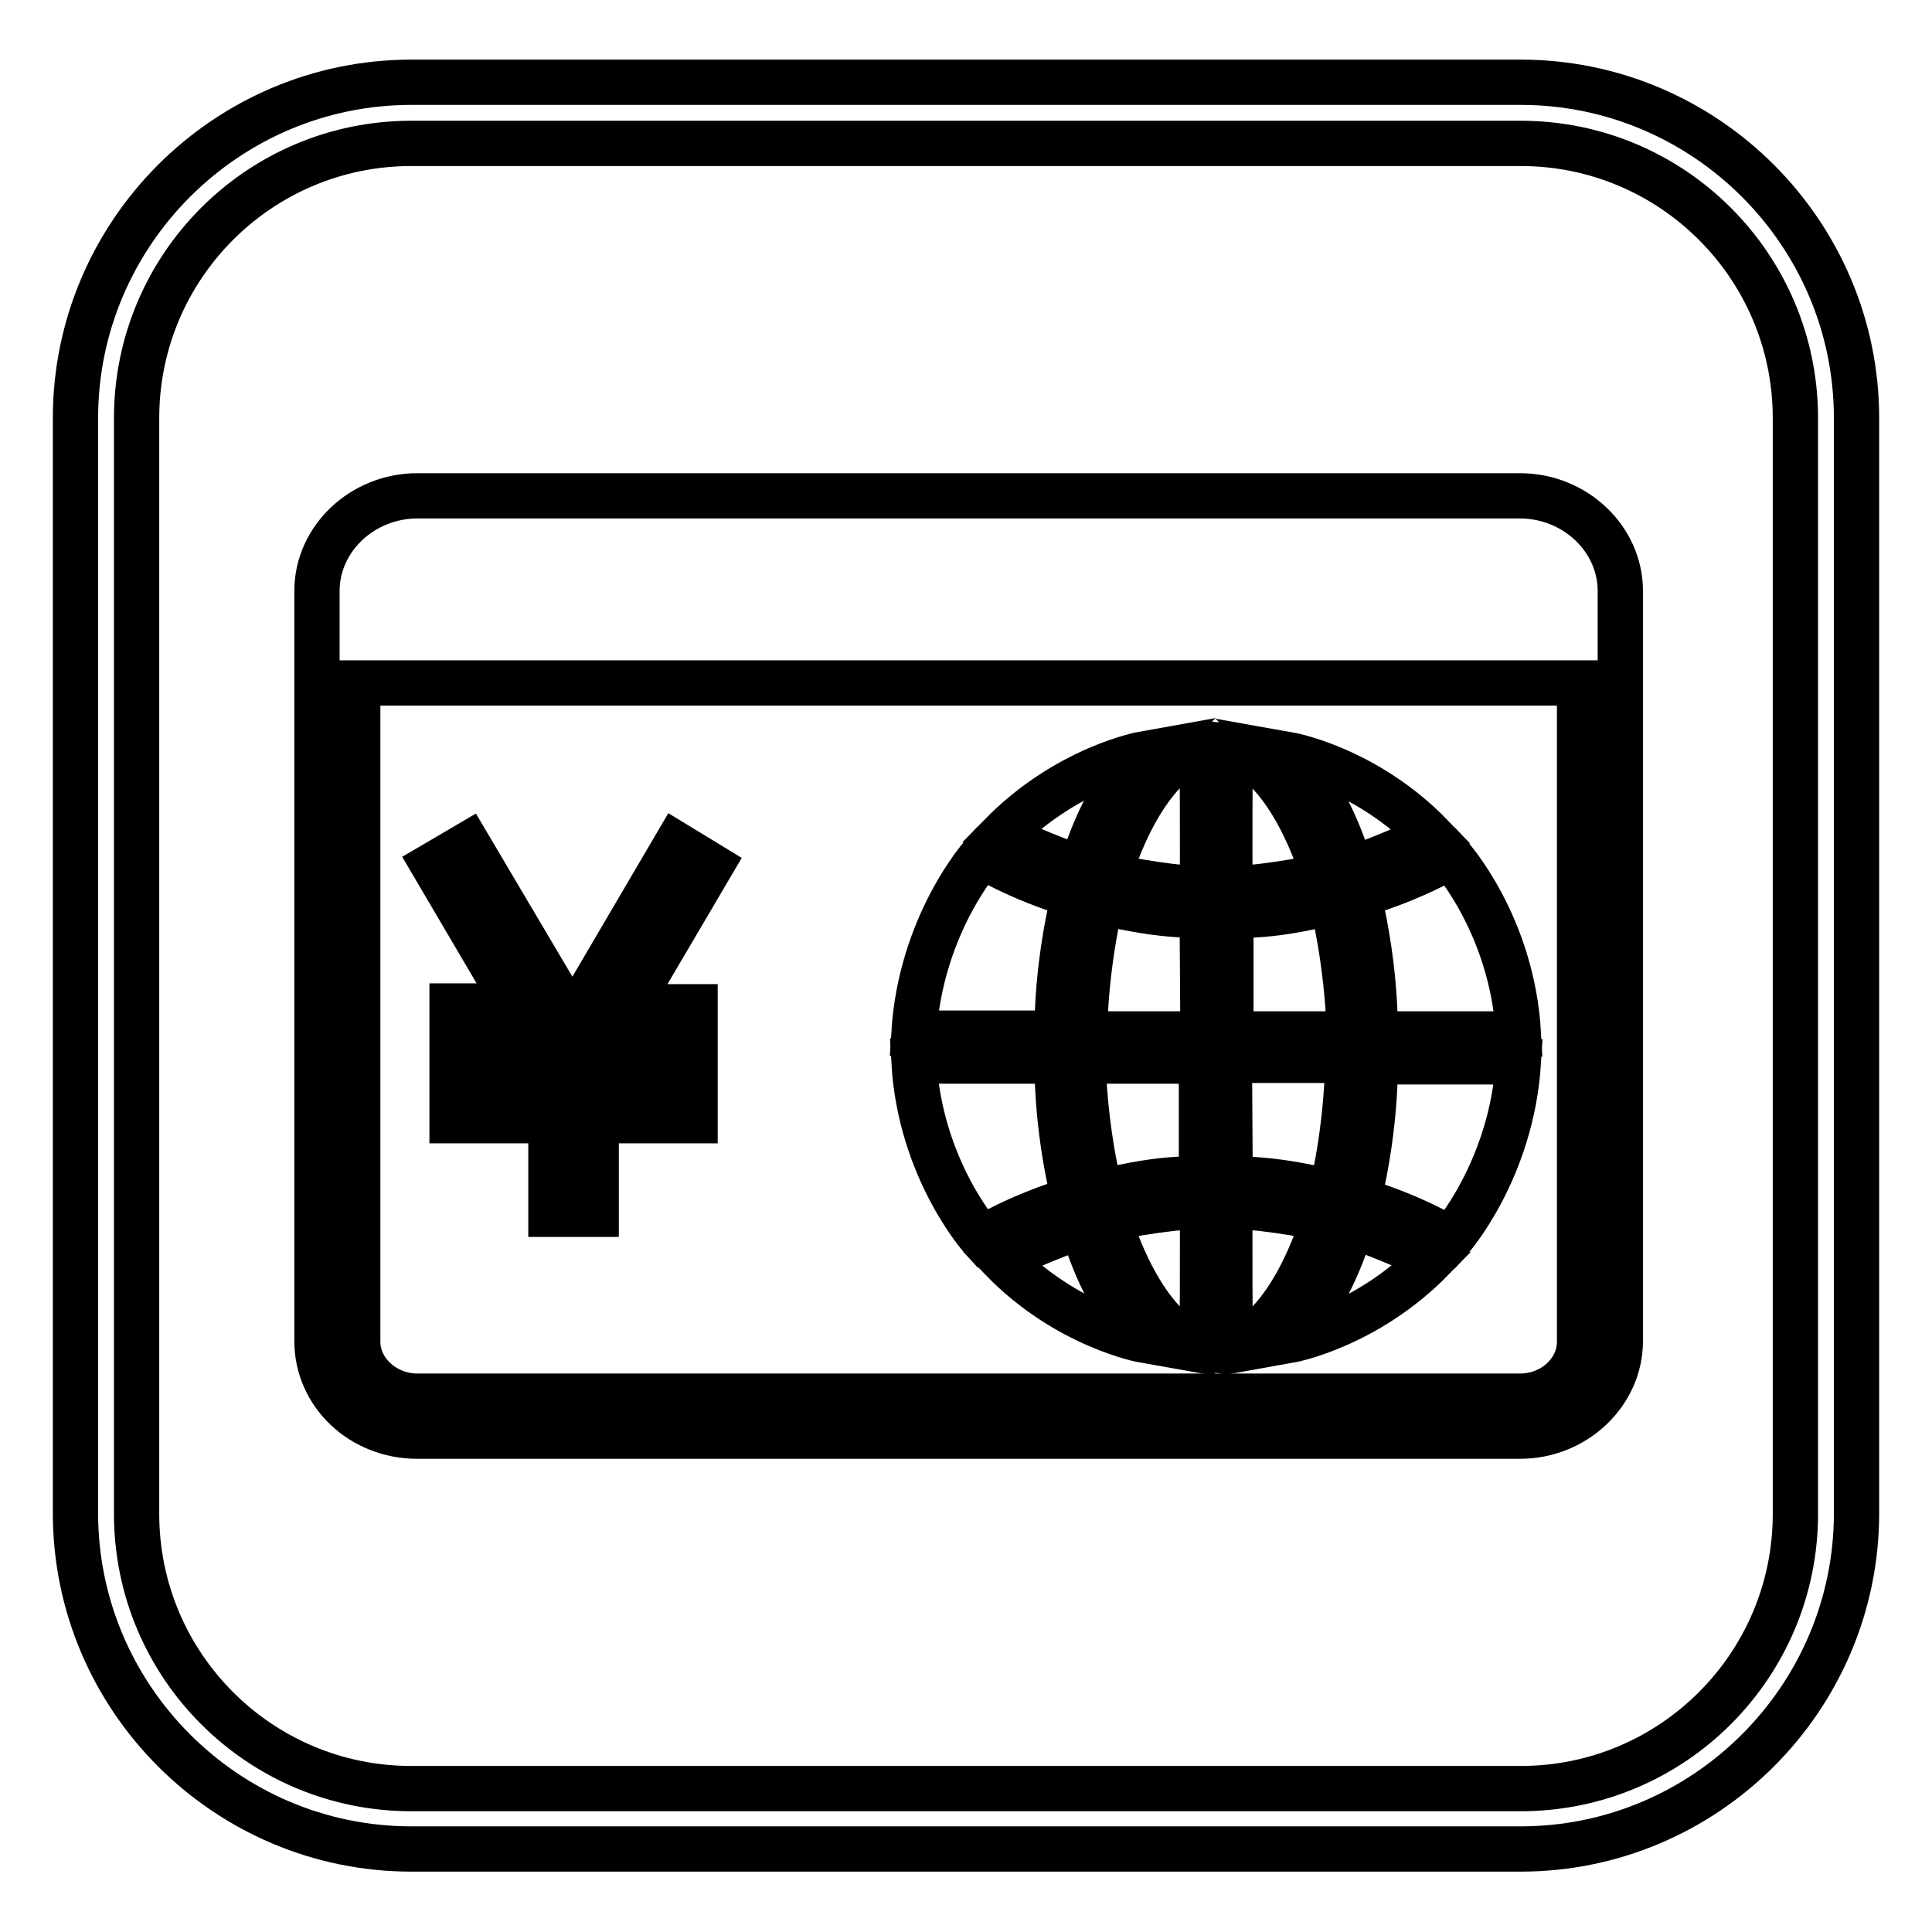<?xml version="1.0" encoding="utf-8"?>
<!-- Svg Vector Icons : http://www.onlinewebfonts.com/icon -->
<!DOCTYPE svg PUBLIC "-//W3C//DTD SVG 1.1//EN" "http://www.w3.org/Graphics/SVG/1.1/DTD/svg11.dtd">
<svg version="1.1" xmlns="http://www.w3.org/2000/svg" xmlns:xlink="http://www.w3.org/1999/xlink" x="0px" y="0px" viewBox="0 0 256 256" enable-background="new 0 0 256 256" xml:space="preserve">
<g><g><path stroke-width="6" fill-opacity="0" stroke="#000000"  d="M201.5,10.9H54.5C30,10.9,10,30.9,10,55.4v145.1c0,24.5,20,44.5,44.5,44.5h147c24.5,0,44.5-20,44.5-44.5V55.4C246,30.9,226,10.9,201.5,10.9z M237.9,200.6c0,20.1-16.3,36.4-36.4,36.4H54.5c-20.1,0-36.4-16.3-36.4-36.4V55.4C18.1,35.3,34.4,19,54.5,19h147c20.1,0,36.4,16.3,36.4,36.4L237.9,200.6L237.9,200.6z"/><path stroke-width="6" fill-opacity="0" stroke="#000000"  d="M201.4,65.7H55.3c-7.3,0-13.3,5.7-13.3,12.6v99.4c0,7,5.9,12.6,13.3,12.6h146.1c7.3,0,13.3-5.7,13.3-12.6V78.3C214.7,71.4,208.7,65.7,201.4,65.7z M201.4,185H55.3c-4.3,0-7.9-3.3-7.9-7.2V90.5h161.9v87.3C209.3,181.7,205.8,185,201.4,185z"/><path stroke-width="6" fill-opacity="0" stroke="#000000"  d="M89.6,111.9l-12.5,21.3l0.3,0.2h-3.1l0.3-0.2L62,111.9l-4.6,2.7l11,18.7h-8.5v6H73v3.3H59.9v5.9H73v12.4H79v-12.4h13.1v-5.9H79v-3.3h13.1v-5.9h-8.9l11-18.7L89.6,111.9z"/><path stroke-width="6" fill-opacity="0" stroke="#000000"  d="M151.5,99.9c0,0-10.1,1.8-18.9,10.8c5.4,2.6,10.7,4.4,10.7,4.4C146.4,104.6,151.5,99.9,151.5,99.9z"/><path stroke-width="6" fill-opacity="0" stroke="#000000"  d="M142.3,118.6c-7.2-2.1-12.2-5.2-12.2-5.2s-8.1,9.1-9,23.5c10.1,0,19,0,19,0S139.8,129.1,142.3,118.6z"/><path stroke-width="6" fill-opacity="0" stroke="#000000"  d="M143.4,162.4c0,0-5.3,1.9-10.7,4.4c8.7,9,18.9,10.8,18.9,10.8S146.4,172.9,143.4,162.4z"/><path stroke-width="6" fill-opacity="0" stroke="#000000"  d="M140.1,140.6c0,0-8.9,0-19,0c0.8,14.4,9,23.5,9,23.5s5-3.1,12.2-5.2C139.8,148.5,140.1,140.6,140.1,140.6z"/><path stroke-width="6" fill-opacity="0" stroke="#000000"  d="M146.9,116c1.3,0.5,10.6,2,12.4,1.7c0.1-2.7,0-18.7,0-18.7S152.1,100,146.9,116z"/><path stroke-width="6" fill-opacity="0" stroke="#000000"  d="M159.3,121.2c0,0-4.6,0.5-13.4-1.7c0,0-2,7.6-2.2,17.5c8.2,0,15.7,0,15.7,0L159.3,121.2L159.3,121.2z"/><path stroke-width="6" fill-opacity="0" stroke="#000000"  d="M146.9,161.6c5.2,15.9,12.4,17,12.4,17s0.1-16.1,0-18.7C157.6,159.6,148.2,161,146.9,161.6z"/><path stroke-width="6" fill-opacity="0" stroke="#000000"  d="M145.8,158c8.9-2.3,13.4-1.7,13.4-1.7v-15.7c0,0-7.5,0-15.7,0C143.8,150.5,145.8,158,145.8,158z"/><path stroke-width="6" fill-opacity="0" stroke="#000000"  d="M179,115.2c0,0,5.3-1.9,10.7-4.4c-8.7-9-18.9-10.8-18.9-10.8S175.9,104.6,179,115.2z"/><path stroke-width="6" fill-opacity="0" stroke="#000000"  d="M180,118.6c2.5,10.5,2.2,18.4,2.2,18.4s8.9,0,19,0c-0.8-14.4-9-23.5-9-23.5S187.2,116.5,180,118.6z"/><path stroke-width="6" fill-opacity="0" stroke="#000000"  d="M170.9,177.6c0,0,10.1-1.8,18.9-10.8c-5.4-2.6-10.7-4.4-10.7-4.4C175.9,172.9,170.9,177.6,170.9,177.6z"/><path stroke-width="6" fill-opacity="0" stroke="#000000"  d="M180,159c7.2,2.1,12.2,5.2,12.2,5.2s8.1-9.1,9-23.5c-10.1,0-19,0-19,0S182.5,148.5,180,159z"/><path stroke-width="6" fill-opacity="0" stroke="#000000"  d="M175.4,116c-5.2-15.9-12.4-17-12.4-17s-0.1,16,0,18.7C164.8,118,174.2,116.5,175.4,116z"/><path stroke-width="6" fill-opacity="0" stroke="#000000"  d="M176.5,119.5c-8.9,2.3-13.4,1.7-13.4,1.7V137c0,0,7.5,0,15.7,0C178.5,127.1,176.5,119.5,176.5,119.5z"/><path stroke-width="6" fill-opacity="0" stroke="#000000"  d="M163,159.9c-0.1,2.7,0,18.7,0,18.7s7.2-1.1,12.4-17C174.2,161,164.8,159.6,163,159.9z"/><path stroke-width="6" fill-opacity="0" stroke="#000000"  d="M163,156.3c0,0,4.6-0.5,13.4,1.7c0,0,2-7.6,2.2-17.5c-8.2,0-15.7,0-15.7,0L163,156.3L163,156.3z"/></g></g>
</svg>